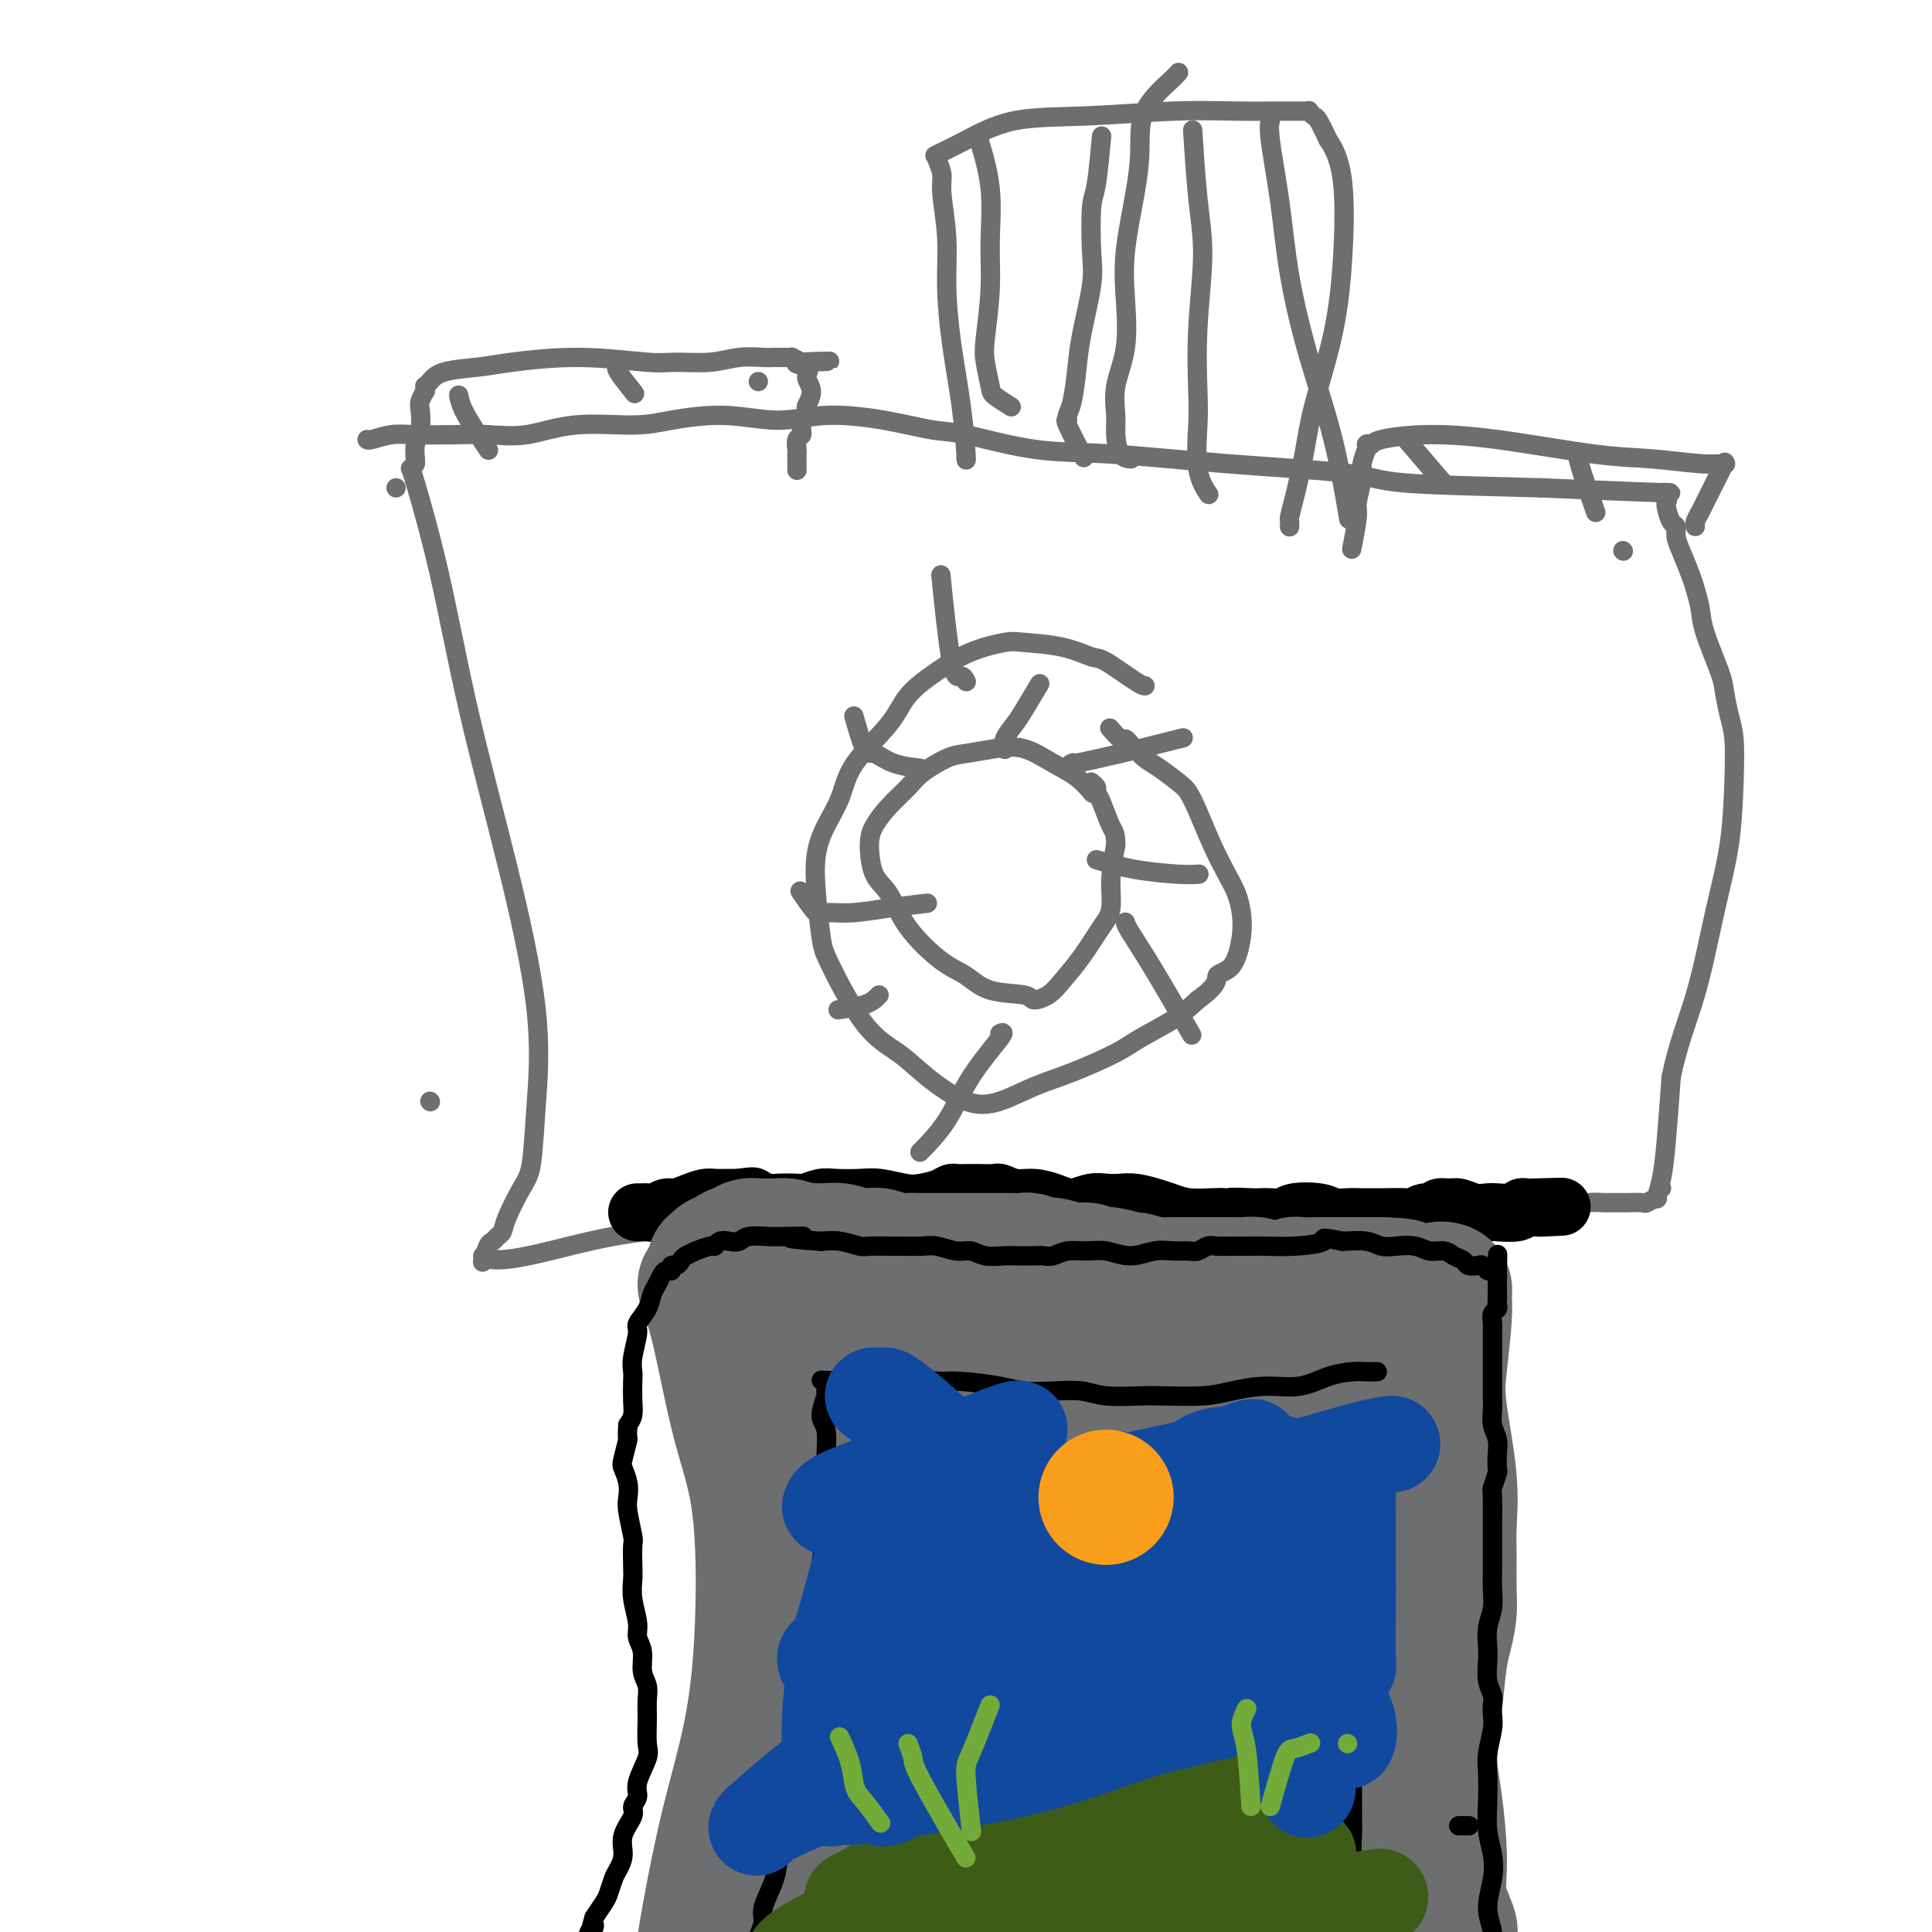 <svg viewBox='0 0 400 400' version='1.1' xmlns='http://www.w3.org/2000/svg' xmlns:xlink='http://www.w3.org/1999/xlink'><g fill='none' stroke='#6D6E70' stroke-width='4' stroke-linecap='round' stroke-linejoin='round'><path d='M82,101c0.000,0.000 0.000,0.000 0,0c0.000,0.000 0.000,0.000 0,0'/><path d='M336,114c0.000,0.000 0.100,0.100 0.1,0.1'/><path d='M344,246c0.000,0.000 0.000,0.000 0,0c0.000,0.000 0.000,0.000 0,0c0.000,0.000 0.000,0.000 0,0c0.000,-0.000 0.000,0.000 0,0c-0.000,0.000 0.000,0.000 0,0'/><path d='M89,228c0.000,0.000 0.100,0.100 0.1,0.1'/><path d='M85,97c-0.001,-0.017 -0.002,-0.034 0,0c0.002,0.034 0.007,0.120 0,0c-0.007,-0.120 -0.025,-0.446 1,3c1.025,3.446 3.095,10.664 5,19c1.905,8.336 3.646,17.791 6,28c2.354,10.209 5.319,21.172 8,32c2.681,10.828 5.076,21.520 6,30c0.924,8.480 0.378,14.748 0,20c-0.378,5.252 -0.588,9.487 -1,12c-0.412,2.513 -1.028,3.304 -2,5c-0.972,1.696 -2.302,4.298 -3,6c-0.698,1.702 -0.765,2.506 -1,3c-0.235,0.494 -0.637,0.679 -1,1c-0.363,0.321 -0.686,0.780 -1,1c-0.314,0.220 -0.620,0.203 -1,1c-0.380,0.797 -0.834,2.410 -1,3c-0.166,0.590 -0.045,0.159 0,0c0.045,-0.159 0.012,-0.045 0,0c-0.012,0.045 -0.003,0.022 0,0c0.003,-0.022 0.001,-0.045 0,0c-0.001,0.045 -0.000,0.156 0,0c0.000,-0.156 0.000,-0.578 0,-1'/><path d='M100,260c2.402,2.418 13.406,-1.038 22,-3c8.594,-1.962 14.776,-2.431 22,-3c7.224,-0.569 15.488,-1.237 24,-2c8.512,-0.763 17.270,-1.622 26,-2c8.730,-0.378 17.430,-0.274 26,0c8.570,0.274 17.010,0.720 25,1c7.990,0.280 15.529,0.394 22,1c6.471,0.606 11.872,1.703 17,2c5.128,0.297 9.983,-0.207 13,0c3.017,0.207 4.198,1.123 6,1c1.802,-0.123 4.227,-1.286 6,-2c1.773,-0.714 2.894,-0.979 4,-1c1.106,-0.021 2.196,0.201 3,0c0.804,-0.201 1.322,-0.824 2,-1c0.678,-0.176 1.517,0.097 3,0c1.483,-0.097 3.610,-0.562 5,-1c1.390,-0.438 2.044,-0.850 3,-1c0.956,-0.150 2.215,-0.040 3,0c0.785,0.040 1.097,0.010 1,0c-0.097,-0.010 -0.602,-0.002 0,0c0.602,0.002 2.313,-0.004 3,0c0.687,0.004 0.351,0.018 1,0c0.649,-0.018 2.282,-0.067 3,0c0.718,0.067 0.521,0.250 1,0c0.479,-0.250 1.634,-0.934 2,-1c0.366,-0.066 -0.056,0.488 0,0c0.056,-0.488 0.592,-2.016 1,-4c0.408,-1.984 0.688,-4.424 1,-8c0.312,-3.576 0.656,-8.288 1,-13'/><path d='M346,223c1.398,-6.867 3.395,-11.533 5,-17c1.605,-5.467 2.820,-11.735 4,-17c1.180,-5.265 2.327,-9.529 3,-14c0.673,-4.471 0.873,-9.150 1,-13c0.127,-3.850 0.181,-6.872 0,-9c-0.181,-2.128 -0.598,-3.363 -1,-5c-0.402,-1.637 -0.791,-3.678 -1,-5c-0.209,-1.322 -0.240,-1.927 -1,-4c-0.760,-2.073 -2.249,-5.616 -3,-8c-0.751,-2.384 -0.766,-3.611 -1,-5c-0.234,-1.389 -0.689,-2.940 -1,-4c-0.311,-1.060 -0.478,-1.630 -1,-3c-0.522,-1.370 -1.397,-3.540 -2,-5c-0.603,-1.460 -0.932,-2.209 -1,-3c-0.068,-0.791 0.125,-1.623 0,-2c-0.125,-0.377 -0.567,-0.300 -1,-1c-0.433,-0.700 -0.857,-2.177 -1,-3c-0.143,-0.823 -0.006,-0.990 0,-1c0.006,-0.010 -0.120,0.138 0,0c0.120,-0.138 0.486,-0.563 0,-1c-0.486,-0.437 -1.823,-0.887 -1,-1c0.823,-0.113 3.807,0.111 0,0c-3.807,-0.111 -14.403,-0.555 -25,-1'/><path d='M319,101c-9.798,-0.284 -21.792,-0.494 -28,-1c-6.208,-0.506 -6.628,-1.309 -12,-2c-5.372,-0.691 -15.696,-1.269 -25,-2c-9.304,-0.731 -17.589,-1.614 -24,-2c-6.411,-0.386 -10.949,-0.277 -16,-1c-5.051,-0.723 -10.615,-2.280 -14,-3c-3.385,-0.720 -4.592,-0.604 -7,-1c-2.408,-0.396 -6.019,-1.305 -10,-2c-3.981,-0.695 -8.333,-1.177 -12,-1c-3.667,0.177 -6.648,1.012 -10,1c-3.352,-0.012 -7.076,-0.871 -11,-1c-3.924,-0.129 -8.050,0.473 -11,1c-2.950,0.527 -4.725,0.978 -8,1c-3.275,0.022 -8.049,-0.386 -12,0c-3.951,0.386 -7.080,1.567 -10,2c-2.920,0.433 -5.630,0.120 -8,0c-2.370,-0.120 -4.400,-0.046 -7,0c-2.600,0.046 -5.768,0.065 -8,0c-2.232,-0.065 -3.526,-0.213 -5,0c-1.474,0.213 -3.128,0.788 -4,1c-0.872,0.212 -0.964,0.061 -1,0c-0.036,-0.061 -0.018,-0.030 0,0'/><path d='M237,142c0.060,-0.004 0.120,-0.008 0,0c-0.120,0.008 -0.420,0.027 -2,-1c-1.580,-1.027 -4.439,-3.099 -6,-4c-1.561,-0.901 -1.822,-0.629 -3,-1c-1.178,-0.371 -3.271,-1.384 -6,-2c-2.729,-0.616 -6.093,-0.834 -8,-1c-1.907,-0.166 -2.358,-0.281 -4,0c-1.642,0.281 -4.474,0.957 -7,2c-2.526,1.043 -4.745,2.451 -7,4c-2.255,1.549 -4.547,3.238 -6,5c-1.453,1.762 -2.067,3.595 -4,6c-1.933,2.405 -5.184,5.380 -7,8c-1.816,2.620 -2.196,4.883 -3,7c-0.804,2.117 -2.031,4.088 -3,6c-0.969,1.912 -1.679,3.764 -2,6c-0.321,2.236 -0.254,4.855 0,8c0.254,3.145 0.693,6.814 1,9c0.307,2.186 0.481,2.887 2,6c1.519,3.113 4.382,8.637 7,12c2.618,3.363 4.991,4.566 7,6c2.009,1.434 3.653,3.098 6,5c2.347,1.902 5.398,4.042 8,5c2.602,0.958 4.755,0.736 7,0c2.245,-0.736 4.582,-1.985 7,-3c2.418,-1.015 4.919,-1.797 8,-3c3.081,-1.203 6.743,-2.828 9,-4c2.257,-1.172 3.108,-1.893 5,-3c1.892,-1.107 4.826,-2.602 7,-4c2.174,-1.398 3.587,-2.699 5,-4'/><path d='M248,207c4.778,-3.411 3.723,-4.439 4,-5c0.277,-0.561 1.887,-0.655 3,-2c1.113,-1.345 1.729,-3.943 2,-6c0.271,-2.057 0.196,-3.575 0,-5c-0.196,-1.425 -0.514,-2.756 -1,-4c-0.486,-1.244 -1.140,-2.401 -2,-4c-0.860,-1.599 -1.928,-3.640 -3,-6c-1.072,-2.360 -2.149,-5.041 -3,-7c-0.851,-1.959 -1.474,-3.197 -2,-4c-0.526,-0.803 -0.953,-1.170 -2,-2c-1.047,-0.830 -2.715,-2.121 -4,-3c-1.285,-0.879 -2.189,-1.344 -3,-2c-0.811,-0.656 -1.531,-1.504 -2,-2c-0.469,-0.496 -0.686,-0.641 -1,-1c-0.314,-0.359 -0.723,-0.931 -1,-1c-0.277,-0.069 -0.421,0.366 -1,0c-0.579,-0.366 -1.594,-1.533 -2,-2c-0.406,-0.467 -0.203,-0.233 0,0'/><path d='M226,164c0.001,0.001 0.002,0.003 0,0c-0.002,-0.003 -0.008,-0.010 0,0c0.008,0.010 0.030,0.037 0,0c-0.030,-0.037 -0.113,-0.136 0,0c0.113,0.136 0.423,0.509 0,0c-0.423,-0.509 -1.579,-1.898 -3,-3c-1.421,-1.102 -3.105,-1.916 -5,-3c-1.895,-1.084 -3.999,-2.439 -6,-3c-2.001,-0.561 -3.899,-0.328 -6,0c-2.101,0.328 -4.403,0.751 -6,1c-1.597,0.249 -2.487,0.324 -4,1c-1.513,0.676 -3.649,1.952 -5,3c-1.351,1.048 -1.916,1.866 -3,3c-1.084,1.134 -2.688,2.583 -4,4c-1.312,1.417 -2.332,2.802 -3,4c-0.668,1.198 -0.984,2.208 -1,4c-0.016,1.792 0.266,4.366 1,6c0.734,1.634 1.918,2.329 3,4c1.082,1.671 2.063,4.317 4,7c1.937,2.683 4.832,5.403 7,7c2.168,1.597 3.609,2.072 5,3c1.391,0.928 2.731,2.307 5,3c2.269,0.693 5.467,0.698 7,1c1.533,0.302 1.401,0.902 2,1c0.599,0.098 1.930,-0.306 3,-1c1.070,-0.694 1.880,-1.677 3,-3c1.120,-1.323 2.552,-2.984 4,-5c1.448,-2.016 2.914,-4.386 4,-6c1.086,-1.614 1.792,-2.473 2,-4c0.208,-1.527 -0.084,-3.722 0,-6c0.084,-2.278 0.542,-4.639 1,-7'/><path d='M231,175c0.032,-2.643 -0.387,-2.750 -1,-4c-0.613,-1.250 -1.418,-3.641 -2,-5c-0.582,-1.359 -0.940,-1.685 -1,-2c-0.060,-0.315 0.180,-0.621 0,-1c-0.180,-0.379 -0.779,-0.833 -1,-1c-0.221,-0.167 -0.063,-0.048 0,0c0.063,0.048 0.032,0.024 0,0'/><path d='M215,142c-0.079,0.133 -0.158,0.265 0,0c0.158,-0.265 0.554,-0.929 0,0c-0.554,0.929 -2.057,3.451 -3,5c-0.943,1.549 -1.325,2.127 -2,3c-0.675,0.873 -1.643,2.043 -2,3c-0.357,0.957 -0.102,1.702 0,2c0.102,0.298 0.051,0.149 0,0'/><path d='M222,158c0.144,-0.057 0.289,-0.114 0,0c-0.289,0.114 -1.011,0.398 1,0c2.011,-0.398 6.756,-1.478 9,-2c2.244,-0.522 1.989,-0.487 4,-1c2.011,-0.513 6.289,-1.575 8,-2c1.711,-0.425 0.856,-0.212 0,0'/><path d='M227,178c2.482,0.732 4.964,1.464 8,2c3.036,0.536 6.625,0.875 9,1c2.375,0.125 3.536,0.036 4,0c0.464,-0.036 0.232,-0.018 0,0'/><path d='M233,191c0.005,0.021 0.009,0.043 0,0c-0.009,-0.043 -0.033,-0.150 0,0c0.033,0.150 0.122,0.556 1,2c0.878,1.444 2.544,3.927 5,8c2.456,4.073 5.702,9.735 7,12c1.298,2.265 0.649,1.132 0,0'/><path d='M207,214c0.568,-0.258 1.136,-0.517 0,1c-1.136,1.517 -3.974,4.809 -6,8c-2.026,3.191 -3.238,6.282 -5,9c-1.762,2.718 -4.075,5.062 -5,6c-0.925,0.938 -0.463,0.469 0,0'/><path d='M182,206c-0.702,0.732 -1.405,1.464 -3,2c-1.595,0.536 -4.083,0.875 -5,1c-0.917,0.125 -0.262,0.036 0,0c0.262,-0.036 0.131,-0.018 0,0'/><path d='M192,187c-2.617,0.301 -5.234,0.602 -8,1c-2.766,0.398 -5.680,0.894 -8,1c-2.320,0.106 -4.044,-0.178 -5,0c-0.956,0.178 -1.142,0.817 -2,0c-0.858,-0.817 -2.388,-3.091 -3,-4c-0.612,-0.909 -0.306,-0.455 0,0'/><path d='M190,159c0.457,0.048 0.914,0.096 0,0c-0.914,-0.096 -3.198,-0.335 -5,-1c-1.802,-0.665 -3.122,-1.756 -4,-2c-0.878,-0.244 -1.313,0.357 -2,-1c-0.687,-1.357 -1.625,-4.674 -2,-6c-0.375,-1.326 -0.188,-0.663 0,0'/><path d='M200,141c0.000,0.001 0.001,0.002 0,0c-0.001,-0.002 -0.002,-0.005 0,0c0.002,0.005 0.009,0.020 0,0c-0.009,-0.020 -0.034,-0.075 0,0c0.034,0.075 0.128,0.280 0,0c-0.128,-0.280 -0.478,-1.044 -1,-1c-0.522,0.044 -1.218,0.896 -2,-3c-0.782,-3.896 -1.652,-12.542 -2,-16c-0.348,-3.458 -0.174,-1.729 0,0'/><path d='M86,96c-0.001,0.003 -0.001,0.006 0,0c0.001,-0.006 0.004,-0.019 0,0c-0.004,0.019 -0.015,0.072 0,0c0.015,-0.072 0.056,-0.270 0,-1c-0.056,-0.730 -0.207,-1.993 0,-3c0.207,-1.007 0.773,-1.757 1,-3c0.227,-1.243 0.113,-2.978 0,-4c-0.113,-1.022 -0.227,-1.331 0,-2c0.227,-0.669 0.795,-1.698 1,-2c0.205,-0.302 0.046,0.123 0,0c-0.046,-0.123 0.020,-0.792 0,-1c-0.020,-0.208 -0.127,0.047 0,0c0.127,-0.047 0.487,-0.396 1,-1c0.513,-0.604 1.180,-1.465 3,-2c1.820,-0.535 4.795,-0.746 7,-1c2.205,-0.254 3.642,-0.550 7,-1c3.358,-0.450 8.637,-1.052 14,-1c5.363,0.052 10.809,0.760 14,1c3.191,0.240 4.126,0.012 6,0c1.874,-0.012 4.687,0.193 7,0c2.313,-0.193 4.125,-0.784 6,-1c1.875,-0.216 3.811,-0.058 5,0c1.189,0.058 1.629,0.016 2,0c0.371,-0.016 0.672,-0.005 1,0c0.328,0.005 0.682,0.004 1,0c0.318,-0.004 0.601,-0.011 1,0c0.399,0.011 0.915,0.042 1,0c0.085,-0.042 -0.261,-0.155 0,0c0.261,0.155 1.131,0.577 2,1'/><path d='M166,75c11.382,-0.347 2.835,-0.215 0,0c-2.835,0.215 0.040,0.514 1,1c0.960,0.486 0.004,1.159 0,2c-0.004,0.841 0.942,1.850 1,3c0.058,1.150 -0.773,2.439 -1,3c-0.227,0.561 0.149,0.392 0,1c-0.149,0.608 -0.825,1.992 -1,3c-0.175,1.008 0.149,1.640 0,2c-0.149,0.360 -0.772,0.447 -1,1c-0.228,0.553 -0.061,1.571 0,2c0.061,0.429 0.016,0.269 0,1c-0.016,0.731 -0.005,2.352 0,3c0.005,0.648 0.002,0.324 0,0'/><path d='M95,82c-0.003,-0.015 -0.005,-0.030 0,0c0.005,0.030 0.019,0.107 0,0c-0.019,-0.107 -0.071,-0.396 0,0c0.071,0.396 0.267,1.477 1,3c0.733,1.523 2.005,3.487 3,5c0.995,1.513 1.713,2.575 2,3c0.287,0.425 0.144,0.212 0,0'/><path d='M128,76c0.089,0.006 0.179,0.012 0,0c-0.179,-0.012 -0.625,-0.042 0,1c0.625,1.042 2.321,3.155 3,4c0.679,0.845 0.339,0.423 0,0'/><path d='M157,79c0.000,0.000 0.000,0.000 0,0c0.000,0.000 0.000,0.000 0,0c0.000,0.000 0.000,0.000 0,0'/><path d='M280,113c-0.122,0.624 -0.244,1.249 0,0c0.244,-1.249 0.854,-4.371 1,-6c0.146,-1.629 -0.171,-1.766 0,-3c0.171,-1.234 0.830,-3.564 1,-5c0.170,-1.436 -0.150,-1.978 0,-3c0.150,-1.022 0.771,-2.523 1,-3c0.229,-0.477 0.065,0.069 0,0c-0.065,-0.069 -0.030,-0.753 0,-1c0.030,-0.247 0.056,-0.056 0,0c-0.056,0.056 -0.194,-0.023 0,0c0.194,0.023 0.719,0.146 1,0c0.281,-0.146 0.317,-0.562 2,-1c1.683,-0.438 5.012,-0.898 9,-1c3.988,-0.102 8.635,0.155 15,1c6.365,0.845 14.447,2.280 20,3c5.553,0.720 8.575,0.726 12,1c3.425,0.274 7.252,0.817 10,1c2.748,0.183 4.417,0.008 5,0c0.583,-0.008 0.080,0.152 0,0c-0.080,-0.152 0.263,-0.615 0,0c-0.263,0.615 -1.131,2.307 -2,4'/><path d='M355,100c-0.718,1.432 -1.513,3.011 -2,4c-0.487,0.989 -0.666,1.389 -1,2c-0.334,0.611 -0.821,1.432 -1,2c-0.179,0.568 -0.048,0.884 0,1c0.048,0.116 0.014,0.033 0,0c-0.014,-0.033 -0.007,-0.017 0,0'/><path d='M292,92c0.179,0.208 0.357,0.417 0,0c-0.357,-0.417 -1.250,-1.458 0,0c1.250,1.458 4.643,5.417 6,7c1.357,1.583 0.679,0.792 0,0'/><path d='M327,94c0.089,0.042 0.179,0.083 0,0c-0.179,-0.083 -0.625,-0.292 0,2c0.625,2.292 2.321,7.083 3,9c0.679,1.917 0.339,0.958 0,0'/><path d='M200,95c0.004,0.028 0.009,0.057 0,0c-0.009,-0.057 -0.031,-0.199 0,0c0.031,0.199 0.114,0.739 0,-1c-0.114,-1.739 -0.427,-5.757 -1,-10c-0.573,-4.243 -1.406,-8.711 -2,-13c-0.594,-4.289 -0.947,-8.399 -1,-12c-0.053,-3.601 0.196,-6.692 0,-10c-0.196,-3.308 -0.836,-6.834 -1,-9c-0.164,-2.166 0.148,-2.971 0,-4c-0.148,-1.029 -0.756,-2.283 -1,-3c-0.244,-0.717 -0.123,-0.896 0,-1c0.123,-0.104 0.249,-0.132 0,0c-0.249,0.132 -0.872,0.424 0,0c0.872,-0.424 3.240,-1.564 6,-3c2.760,-1.436 5.911,-3.169 10,-4c4.089,-0.831 9.117,-0.758 15,-1c5.883,-0.242 12.623,-0.797 18,-1c5.377,-0.203 9.392,-0.054 13,0c3.608,0.054 6.808,0.014 9,0c2.192,-0.014 3.375,-0.000 4,0c0.625,0.000 0.692,-0.013 1,0c0.308,0.013 0.859,0.053 1,0c0.141,-0.053 -0.127,-0.200 0,0c0.127,0.200 0.650,0.746 1,1c0.350,0.254 0.529,0.215 1,1c0.471,0.785 1.236,2.392 2,4'/><path d='M275,29c1.591,2.260 2.568,4.911 3,9c0.432,4.089 0.319,9.616 0,15c-0.319,5.384 -0.846,10.626 -2,16c-1.154,5.374 -2.936,10.879 -4,15c-1.064,4.121 -1.409,6.859 -2,10c-0.591,3.141 -1.426,6.684 -2,9c-0.574,2.316 -0.886,3.405 -1,4c-0.114,0.595 -0.031,0.695 0,1c0.031,0.305 0.008,0.814 0,1c-0.008,0.186 -0.002,0.050 0,0c0.002,-0.050 0.001,-0.014 0,0c-0.001,0.014 -0.000,0.007 0,0'/><path d='M203,30c-0.229,-0.747 -0.457,-1.494 0,0c0.457,1.494 1.600,5.230 2,9c0.400,3.770 0.058,7.574 0,11c-0.058,3.426 0.167,6.475 0,10c-0.167,3.525 -0.727,7.526 -1,10c-0.273,2.474 -0.258,3.420 0,5c0.258,1.580 0.760,3.795 1,5c0.240,1.205 0.218,1.401 1,2c0.782,0.599 2.366,1.600 3,2c0.634,0.400 0.317,0.200 0,0'/><path d='M228,29c0.006,-0.067 0.012,-0.134 0,0c-0.012,0.134 -0.042,0.468 0,0c0.042,-0.468 0.157,-1.737 0,0c-0.157,1.737 -0.585,6.480 -1,9c-0.415,2.520 -0.818,2.817 -1,5c-0.182,2.183 -0.142,6.251 0,9c0.142,2.749 0.388,4.179 0,7c-0.388,2.821 -1.410,7.033 -2,10c-0.590,2.967 -0.750,4.688 -1,7c-0.250,2.312 -0.592,5.216 -1,7c-0.408,1.784 -0.883,2.448 -1,3c-0.117,0.552 0.123,0.993 0,1c-0.123,0.007 -0.610,-0.421 0,1c0.610,1.421 2.317,4.692 3,6c0.683,1.308 0.341,0.654 0,0'/><path d='M244,15c-0.306,0.357 -0.611,0.714 -2,2c-1.389,1.286 -3.861,3.501 -5,6c-1.139,2.499 -0.944,5.282 -1,8c-0.056,2.718 -0.362,5.373 -1,9c-0.638,3.627 -1.607,8.228 -2,12c-0.393,3.772 -0.211,6.717 0,10c0.211,3.283 0.451,6.904 0,10c-0.451,3.096 -1.592,5.667 -2,8c-0.408,2.333 -0.085,4.429 0,6c0.085,1.571 -0.070,2.617 0,4c0.070,1.383 0.365,3.103 1,4c0.635,0.897 1.610,0.971 2,1c0.390,0.029 0.195,0.015 0,0'/><path d='M247,28c0.020,0.323 0.040,0.646 0,0c-0.040,-0.646 -0.140,-2.259 0,0c0.140,2.259 0.521,8.392 1,13c0.479,4.608 1.054,7.691 1,12c-0.054,4.309 -0.739,9.845 -1,15c-0.261,5.155 -0.097,9.928 0,13c0.097,3.072 0.129,4.442 0,7c-0.129,2.558 -0.419,6.304 0,9c0.419,2.696 1.548,4.342 2,5c0.452,0.658 0.226,0.329 0,0'/><path d='M263,25c-0.014,0.040 -0.027,0.081 0,0c0.027,-0.081 0.095,-0.283 0,0c-0.095,0.283 -0.353,1.052 0,4c0.353,2.948 1.317,8.074 2,13c0.683,4.926 1.083,9.651 2,15c0.917,5.349 2.349,11.320 4,17c1.651,5.680 3.521,11.068 5,17c1.479,5.932 2.565,12.409 3,15c0.435,2.591 0.217,1.295 0,0'/></g>
<g fill='none' stroke='#000000' stroke-width='12' stroke-linecap='round' stroke-linejoin='round'><path d='M132,251c-0.000,-0.000 -0.000,-0.000 0,0c0.000,0.000 0.000,0.000 0,0c-0.000,-0.000 -0.001,-0.000 0,0c0.001,0.000 0.003,0.000 0,0c-0.003,-0.000 -0.013,-0.000 0,0c0.013,0.000 0.048,0.001 0,0c-0.048,-0.001 -0.178,-0.004 0,0c0.178,0.004 0.666,0.016 1,0c0.334,-0.016 0.515,-0.060 1,0c0.485,0.060 1.275,0.222 2,0c0.725,-0.222 1.387,-0.830 2,-1c0.613,-0.170 1.179,0.098 2,0c0.821,-0.098 1.897,-0.562 3,-1c1.103,-0.438 2.234,-0.849 3,-1c0.766,-0.151 1.168,-0.041 2,0c0.832,0.041 2.095,0.012 3,0c0.905,-0.012 1.453,-0.006 2,0'/><path d='M153,248c3.763,-0.524 2.670,-0.336 3,0c0.330,0.336 2.084,0.818 3,1c0.916,0.182 0.995,0.063 2,0c1.005,-0.063 2.937,-0.069 4,0c1.063,0.069 1.259,0.214 2,0c0.741,-0.214 2.029,-0.786 3,-1c0.971,-0.214 1.627,-0.071 3,0c1.373,0.071 3.463,0.069 5,0c1.537,-0.069 2.520,-0.204 4,0c1.480,0.204 3.457,0.748 5,1c1.543,0.252 2.653,0.211 4,0c1.347,-0.211 2.929,-0.593 4,-1c1.071,-0.407 1.629,-0.841 2,-1c0.371,-0.159 0.556,-0.044 1,0c0.444,0.044 1.146,0.016 2,0c0.854,-0.016 1.859,-0.019 3,0c1.141,0.019 2.419,0.060 3,0c0.581,-0.060 0.465,-0.222 1,0c0.535,0.222 1.722,0.826 3,1c1.278,0.174 2.649,-0.083 4,0c1.351,0.083 2.683,0.506 4,1c1.317,0.494 2.620,1.060 4,1c1.380,-0.060 2.838,-0.745 4,-1c1.162,-0.255 2.029,-0.080 3,0c0.971,0.080 2.046,0.064 3,0c0.954,-0.064 1.785,-0.175 3,0c1.215,0.175 2.812,0.635 4,1c1.188,0.365 1.968,0.634 3,1c1.032,0.366 2.316,0.829 4,1c1.684,0.171 3.767,0.049 5,0c1.233,-0.049 1.617,-0.024 2,0'/><path d='M253,252c7.508,0.774 2.779,0.208 2,0c-0.779,-0.208 2.393,-0.059 4,0c1.607,0.059 1.648,0.029 2,0c0.352,-0.029 1.014,-0.057 2,0c0.986,0.057 2.297,0.197 3,0c0.703,-0.197 0.797,-0.732 2,-1c1.203,-0.268 3.515,-0.268 5,0c1.485,0.268 2.143,0.804 3,1c0.857,0.196 1.914,0.052 3,0c1.086,-0.052 2.202,-0.013 3,0c0.798,0.013 1.277,-0.001 2,0c0.723,0.001 1.689,0.015 3,0c1.311,-0.015 2.966,-0.060 4,0c1.034,0.060 1.446,0.227 2,0c0.554,-0.227 1.250,-0.846 2,-1c0.750,-0.154 1.554,0.159 2,0c0.446,-0.159 0.532,-0.789 1,-1c0.468,-0.211 1.316,-0.004 2,0c0.684,0.004 1.203,-0.194 2,0c0.797,0.194 1.873,0.780 3,1c1.127,0.220 2.306,0.073 3,0c0.694,-0.073 0.904,-0.072 2,0c1.096,0.072 3.077,0.215 4,0c0.923,-0.215 0.787,-0.790 1,-1c0.213,-0.210 0.775,-0.056 1,0c0.225,0.056 0.113,0.015 0,0c-0.113,-0.015 -0.226,-0.004 0,0c0.226,0.004 0.792,0.001 1,0c0.208,-0.001 0.060,-0.000 0,0c-0.060,0.000 -0.030,0.000 0,0'/><path d='M317,250c10.622,-0.311 5.178,-0.089 3,0c-2.178,0.089 -1.089,0.044 0,0'/></g>
<g fill='none' stroke='#6D6E70' stroke-width='28' stroke-linecap='round' stroke-linejoin='round'><path d='M148,263c0.000,-0.000 0.000,-0.000 0,0c-0.000,0.000 -0.000,0.001 0,0c0.000,-0.001 0.000,-0.004 0,0c-0.000,0.004 -0.001,0.015 0,0c0.001,-0.015 0.004,-0.057 0,0c-0.004,0.057 -0.015,0.212 0,0c0.015,-0.212 0.055,-0.793 0,-1c-0.055,-0.207 -0.207,-0.042 0,0c0.207,0.042 0.773,-0.041 1,0c0.227,0.041 0.115,0.204 0,0c-0.115,-0.204 -0.234,-0.777 0,-1c0.234,-0.223 0.823,-0.097 1,0c0.177,0.097 -0.056,0.166 0,0c0.056,-0.166 0.401,-0.566 1,-1c0.599,-0.434 1.452,-0.901 2,-1c0.548,-0.099 0.791,0.170 1,0c0.209,-0.170 0.383,-0.777 1,-1c0.617,-0.223 1.675,-0.060 2,0c0.325,0.060 -0.084,0.016 0,0c0.084,-0.016 0.662,-0.004 1,0c0.338,0.004 0.435,0.000 1,0c0.565,-0.000 1.598,0.004 2,0c0.402,-0.004 0.173,-0.015 0,0c-0.173,0.015 -0.289,0.057 0,0c0.289,-0.057 0.985,-0.211 2,0c1.015,0.211 2.350,0.788 3,1c0.650,0.212 0.614,0.061 1,0c0.386,-0.061 1.193,-0.030 2,0'/><path d='M169,259c2.158,0.171 1.552,0.098 2,0c0.448,-0.098 1.951,-0.222 3,0c1.049,0.222 1.645,0.791 2,1c0.355,0.209 0.468,0.060 1,0c0.532,-0.060 1.484,-0.030 2,0c0.516,0.030 0.598,0.061 1,0c0.402,-0.061 1.124,-0.212 2,0c0.876,0.212 1.905,0.789 3,1c1.095,0.211 2.258,0.057 3,0c0.742,-0.057 1.065,-0.015 2,0c0.935,0.015 2.482,0.004 4,0c1.518,-0.004 3.009,-0.001 4,0c0.991,0.001 1.484,0.000 2,0c0.516,-0.000 1.057,-0.000 2,0c0.943,0.000 2.288,0.000 3,0c0.712,-0.000 0.792,-0.001 1,0c0.208,0.001 0.546,0.004 1,0c0.454,-0.004 1.024,-0.015 2,0c0.976,0.015 2.357,0.055 3,0c0.643,-0.055 0.549,-0.207 1,0c0.451,0.207 1.448,0.772 2,1c0.552,0.228 0.658,0.117 1,0c0.342,-0.117 0.921,-0.241 2,0c1.079,0.241 2.657,0.848 4,1c1.343,0.152 2.452,-0.152 3,0c0.548,0.152 0.537,0.758 1,1c0.463,0.242 1.400,0.120 2,0c0.600,-0.120 0.862,-0.238 2,0c1.138,0.238 3.153,0.833 4,1c0.847,0.167 0.528,-0.095 1,0c0.472,0.095 1.736,0.548 3,1'/><path d='M238,266c10.870,1.083 3.546,0.290 1,0c-2.546,-0.290 -0.314,-0.078 1,0c1.314,0.078 1.709,0.021 2,0c0.291,-0.021 0.476,-0.006 1,0c0.524,0.006 1.386,0.001 2,0c0.614,-0.001 0.980,-0.000 2,0c1.020,0.000 2.695,-0.001 4,0c1.305,0.001 2.241,0.004 3,0c0.759,-0.004 1.342,-0.015 2,0c0.658,0.015 1.393,0.058 2,0c0.607,-0.058 1.088,-0.215 2,0c0.912,0.215 2.254,0.804 3,1c0.746,0.196 0.894,0.000 1,0c0.106,-0.000 0.170,0.196 1,0c0.830,-0.196 2.424,-0.785 3,-1c0.576,-0.215 0.132,-0.058 1,0c0.868,0.058 3.049,0.015 4,0c0.951,-0.015 0.673,-0.004 1,0c0.327,0.004 1.261,0.001 2,0c0.739,-0.001 1.284,-0.000 2,0c0.716,0.000 1.604,0.000 2,0c0.396,-0.000 0.301,-0.000 1,0c0.699,0.000 2.191,0.000 3,0c0.809,-0.000 0.935,-0.000 1,0c0.065,0.000 0.069,0.000 0,0c-0.069,-0.000 -0.211,-0.000 0,0c0.211,0.000 0.775,0.000 1,0c0.225,-0.000 0.113,-0.000 0,0'/><path d='M286,266c7.831,0.228 3.408,0.797 2,1c-1.408,0.203 0.200,0.040 1,0c0.800,-0.040 0.792,0.042 1,0c0.208,-0.042 0.632,-0.208 1,0c0.368,0.208 0.680,0.789 1,1c0.320,0.211 0.649,0.053 1,0c0.351,-0.053 0.725,-0.000 1,0c0.275,0.000 0.452,-0.053 1,0c0.548,0.053 1.467,0.210 2,0c0.533,-0.210 0.679,-0.788 1,-1c0.321,-0.212 0.818,-0.057 1,0c0.182,0.057 0.049,0.015 0,0c-0.049,-0.015 -0.013,-0.004 0,0c0.013,0.004 0.003,0.001 0,0c-0.003,-0.001 -0.001,-0.000 0,0c0.001,0.000 0.000,0.000 0,0c-0.000,-0.000 -0.000,-0.000 0,0'/><path d='M299,269c0.000,0.004 0.001,0.008 0,0c-0.001,-0.008 -0.003,-0.027 0,0c0.003,0.027 0.013,0.099 0,0c-0.013,-0.099 -0.048,-0.368 0,0c0.048,0.368 0.181,1.375 0,4c-0.181,2.625 -0.675,6.870 -1,10c-0.325,3.130 -0.480,5.145 0,9c0.480,3.855 1.593,9.552 2,14c0.407,4.448 0.106,7.649 0,10c-0.106,2.351 -0.017,3.854 0,6c0.017,2.146 -0.036,4.936 0,7c0.036,2.064 0.163,3.404 0,5c-0.163,1.596 -0.615,3.449 -1,5c-0.385,1.551 -0.701,2.801 -1,5c-0.299,2.199 -0.579,5.349 -1,9c-0.421,3.651 -0.981,7.805 -1,11c-0.019,3.195 0.503,5.431 1,9c0.497,3.569 0.970,8.471 1,12c0.030,3.529 -0.384,5.684 0,8c0.384,2.316 1.567,4.791 2,6c0.433,1.209 0.116,1.151 0,1c-0.116,-0.151 -0.031,-0.394 0,0c0.031,0.394 0.008,1.426 0,2c-0.008,0.574 -0.002,0.690 0,1c0.002,0.310 0.001,0.815 0,1c-0.001,0.185 -0.000,0.050 0,0c0.000,-0.050 0.000,-0.013 0,0c-0.000,0.013 -0.000,0.004 0,0c0.000,-0.004 0.000,-0.002 0,0'/><path d='M300,404c0.749,6.141 0.623,1.494 0,0c-0.623,-1.494 -1.743,0.166 -3,1c-1.257,0.834 -2.652,0.841 -4,1c-1.348,0.159 -2.648,0.469 -4,1c-1.352,0.531 -2.757,1.283 -4,2c-1.243,0.717 -2.324,1.400 -4,2c-1.676,0.600 -3.947,1.115 -6,2c-2.053,0.885 -3.887,2.138 -7,3c-3.113,0.862 -7.504,1.334 -13,3c-5.496,1.666 -12.095,4.525 -19,4c-6.905,-0.525 -14.116,-4.436 -17,-6c-2.884,-1.564 -1.442,-0.782 0,0'/><path d='M146,266c0.926,2.537 1.852,5.075 3,10c1.148,4.925 2.517,12.239 4,18c1.483,5.761 3.081,9.969 4,16c0.919,6.031 1.158,13.886 1,22c-0.158,8.114 -0.713,16.489 -2,24c-1.287,7.511 -3.304,14.160 -5,21c-1.696,6.840 -3.070,13.871 -4,19c-0.930,5.129 -1.416,8.355 -2,12c-0.584,3.645 -1.267,7.709 -2,12c-0.733,4.291 -1.516,8.810 -1,14c0.516,5.190 2.331,11.051 3,14c0.669,2.949 0.191,2.985 0,3c-0.191,0.015 -0.096,0.007 0,0'/><path d='M166,279c-0.099,0.411 -0.198,0.822 0,0c0.198,-0.822 0.694,-2.877 0,0c-0.694,2.877 -2.577,10.685 -4,19c-1.423,8.315 -2.385,17.135 -3,27c-0.615,9.865 -0.884,20.774 -1,33c-0.116,12.226 -0.081,25.768 0,38c0.081,12.232 0.207,23.153 0,30c-0.207,6.847 -0.749,9.619 -1,12c-0.251,2.381 -0.212,4.370 0,5c0.212,0.630 0.595,-0.100 1,-3c0.405,-2.900 0.830,-7.972 1,-10c0.170,-2.028 0.085,-1.014 0,0'/><path d='M186,293c-0.093,1.203 -0.185,2.407 -1,8c-0.815,5.593 -2.351,15.576 -4,24c-1.649,8.424 -3.411,15.290 -4,23c-0.589,7.710 -0.004,16.265 0,24c0.004,7.735 -0.574,14.650 -1,20c-0.426,5.350 -0.702,9.135 0,15c0.702,5.865 2.381,13.810 3,17c0.619,3.190 0.177,1.626 0,1c-0.177,-0.626 -0.088,-0.313 0,0'/><path d='M185,294c0.314,3.299 0.628,6.597 1,9c0.372,2.403 0.804,3.910 1,7c0.196,3.090 0.158,7.762 1,14c0.842,6.238 2.565,14.043 4,23c1.435,8.957 2.581,19.066 3,28c0.419,8.934 0.112,16.694 0,22c-0.112,5.306 -0.030,8.159 0,10c0.030,1.841 0.009,2.669 0,3c-0.009,0.331 -0.004,0.166 0,0'/><path d='M190,268c-0.018,-0.532 -0.036,-1.063 -1,3c-0.964,4.063 -2.875,12.721 -4,21c-1.125,8.279 -1.465,16.181 -2,26c-0.535,9.819 -1.267,21.557 -2,32c-0.733,10.443 -1.468,19.593 -2,29c-0.532,9.407 -0.862,19.072 -1,25c-0.138,5.928 -0.086,8.118 0,9c0.086,0.882 0.205,0.454 1,0c0.795,-0.454 2.265,-0.936 3,-10c0.735,-9.064 0.736,-26.709 1,-34c0.264,-7.291 0.790,-4.226 1,-3c0.210,1.226 0.105,0.613 0,0'/><path d='M183,304c-0.002,-1.296 -0.005,-2.593 0,-3c0.005,-0.407 0.017,0.074 0,0c-0.017,-0.074 -0.063,-0.705 0,0c0.063,0.705 0.236,2.744 0,11c-0.236,8.256 -0.881,22.729 -1,29c-0.119,6.271 0.288,4.340 -1,14c-1.288,9.660 -4.270,30.912 -6,42c-1.730,11.088 -2.208,12.011 -2,10c0.208,-2.011 1.103,-6.955 2,-16c0.897,-9.045 1.795,-22.190 4,-36c2.205,-13.810 5.715,-28.283 9,-38c3.285,-9.717 6.343,-14.677 8,-17c1.657,-2.323 1.913,-2.011 2,-2c0.087,0.011 0.006,-0.281 0,-1c-0.006,-0.719 0.062,-1.865 1,0c0.938,1.865 2.745,6.741 2,14c-0.745,7.259 -4.043,16.902 -7,29c-2.957,12.098 -5.574,26.652 -7,39c-1.426,12.348 -1.662,22.489 -2,29c-0.338,6.511 -0.780,9.390 -1,11c-0.220,1.610 -0.219,1.950 0,2c0.219,0.050 0.655,-0.190 1,-6c0.345,-5.810 0.600,-17.191 1,-29c0.400,-11.809 0.947,-24.045 2,-37c1.053,-12.955 2.612,-26.627 4,-35c1.388,-8.373 2.604,-11.447 3,-13c0.396,-1.553 -0.030,-1.587 0,-1c0.030,0.587 0.515,1.793 1,3'/><path d='M196,303c0.801,-3.526 -1.196,10.660 -3,21c-1.804,10.340 -3.416,16.833 -5,24c-1.584,7.167 -3.142,15.008 -4,19c-0.858,3.992 -1.018,4.134 -1,4c0.018,-0.134 0.212,-0.544 0,0c-0.212,0.544 -0.831,2.043 -2,-1c-1.169,-3.043 -2.889,-10.627 -3,-20c-0.111,-9.373 1.386,-20.536 3,-31c1.614,-10.464 3.346,-20.228 5,-27c1.654,-6.772 3.229,-10.552 4,-13c0.771,-2.448 0.738,-3.564 1,-4c0.262,-0.436 0.819,-0.194 1,0c0.181,0.194 -0.014,0.338 0,0c0.014,-0.338 0.237,-1.158 2,1c1.763,2.158 5.067,7.293 7,13c1.933,5.707 2.494,11.987 3,18c0.506,6.013 0.958,11.758 1,17c0.042,5.242 -0.327,9.979 -1,14c-0.673,4.021 -1.650,7.325 -2,9c-0.350,1.675 -0.072,1.721 -1,2c-0.928,0.279 -3.061,0.792 -5,0c-1.939,-0.792 -3.684,-2.887 -4,-10c-0.316,-7.113 0.795,-19.243 3,-30c2.205,-10.757 5.503,-20.143 8,-26c2.497,-5.857 4.193,-8.187 5,-9c0.807,-0.813 0.724,-0.110 1,0c0.276,0.110 0.909,-0.373 2,4c1.091,4.373 2.640,13.600 2,22c-0.640,8.400 -3.469,15.971 -6,24c-2.531,8.029 -4.766,16.514 -7,25'/><path d='M200,349c-3.334,12.286 -5.169,18.499 -7,25c-1.831,6.501 -3.660,13.288 -5,19c-1.340,5.712 -2.193,10.350 -2,8c0.193,-2.350 1.431,-11.688 3,-22c1.569,-10.312 3.469,-21.597 6,-33c2.531,-11.403 5.692,-22.922 9,-32c3.308,-9.078 6.762,-15.713 8,-18c1.238,-2.287 0.259,-0.225 0,0c-0.259,0.225 0.202,-1.387 2,-1c1.798,0.387 4.932,2.774 6,9c1.068,6.226 0.070,16.290 -1,25c-1.070,8.710 -2.214,16.066 -3,24c-0.786,7.934 -1.216,16.448 -2,22c-0.784,5.552 -1.921,8.144 -3,11c-1.079,2.856 -2.098,5.978 -3,8c-0.902,2.022 -1.685,2.944 -2,3c-0.315,0.056 -0.162,-0.753 0,0c0.162,0.753 0.334,3.067 -1,1c-1.334,-2.067 -4.173,-8.516 -5,-18c-0.827,-9.484 0.357,-22.004 2,-34c1.643,-11.996 3.743,-23.468 6,-33c2.257,-9.532 4.671,-17.123 6,-21c1.329,-3.877 1.574,-4.042 2,-4c0.426,0.042 1.032,0.289 1,0c-0.032,-0.289 -0.702,-1.113 1,1c1.702,2.113 5.776,7.164 7,13c1.224,5.836 -0.401,12.456 -1,23c-0.599,10.544 -0.171,25.013 -1,37c-0.829,11.987 -2.914,21.494 -5,31'/><path d='M218,393c-1.172,7.692 -1.600,11.423 -2,13c-0.400,1.577 -0.770,0.999 -1,2c-0.230,1.001 -0.321,3.582 -1,-1c-0.679,-4.582 -1.947,-16.326 -2,-28c-0.053,-11.674 1.110,-23.278 3,-36c1.890,-12.722 4.506,-26.561 8,-37c3.494,-10.439 7.865,-17.478 10,-21c2.135,-3.522 2.034,-3.527 3,-4c0.966,-0.473 3.001,-1.413 4,-2c0.999,-0.587 0.964,-0.823 2,1c1.036,1.823 3.145,5.703 4,13c0.855,7.297 0.456,18.012 0,29c-0.456,10.988 -0.968,22.250 -1,32c-0.032,9.750 0.418,17.990 0,25c-0.418,7.010 -1.704,12.791 -2,15c-0.296,2.209 0.398,0.845 0,1c-0.398,0.155 -1.886,1.827 -4,2c-2.114,0.173 -4.852,-1.154 -8,-4c-3.148,-2.846 -6.706,-7.213 -9,-15c-2.294,-7.787 -3.324,-18.996 -3,-31c0.324,-12.004 2.001,-24.803 5,-35c2.999,-10.197 7.320,-17.793 10,-22c2.680,-4.207 3.720,-5.026 5,-6c1.280,-0.974 2.799,-2.102 4,-3c1.201,-0.898 2.085,-1.565 5,2c2.915,3.565 7.861,11.361 10,21c2.139,9.639 1.470,21.120 1,33c-0.470,11.880 -0.742,24.160 -2,34c-1.258,9.840 -3.502,17.240 -5,22c-1.498,4.760 -2.249,6.880 -3,9'/><path d='M249,402c-1.869,5.387 -2.541,3.355 -4,3c-1.459,-0.355 -3.706,0.965 -6,-1c-2.294,-1.965 -4.636,-7.217 -6,-15c-1.364,-7.783 -1.752,-18.097 0,-30c1.752,-11.903 5.642,-25.395 9,-37c3.358,-11.605 6.184,-21.323 9,-27c2.816,-5.677 5.622,-7.312 7,-8c1.378,-0.688 1.327,-0.429 2,-1c0.673,-0.571 2.070,-1.971 4,3c1.930,4.971 4.392,16.312 5,28c0.608,11.688 -0.637,23.722 -1,35c-0.363,11.278 0.157,21.798 0,31c-0.157,9.202 -0.991,17.085 -1,21c-0.009,3.915 0.808,3.863 1,5c0.192,1.137 -0.242,3.462 -1,-1c-0.758,-4.462 -1.839,-15.710 -2,-27c-0.161,-11.290 0.597,-22.621 2,-34c1.403,-11.379 3.452,-22.806 5,-31c1.548,-8.194 2.595,-13.155 3,-15c0.405,-1.845 0.166,-0.575 0,0c-0.166,0.575 -0.261,0.456 0,0c0.261,-0.456 0.877,-1.249 2,1c1.123,2.249 2.753,7.541 4,14c1.247,6.459 2.112,14.084 2,21c-0.112,6.916 -1.201,13.124 -2,20c-0.799,6.876 -1.307,14.420 -2,19c-0.693,4.580 -1.571,6.195 -2,7c-0.429,0.805 -0.408,0.802 -1,1c-0.592,0.198 -1.796,0.599 -3,1'/><path d='M273,385c-3.245,-0.072 -8.357,-4.752 -12,-12c-3.643,-7.248 -5.817,-17.064 -7,-27c-1.183,-9.936 -1.376,-19.993 -1,-27c0.376,-7.007 1.323,-10.964 2,-13c0.677,-2.036 1.086,-2.149 1,-2c-0.086,0.149 -0.667,0.562 0,0c0.667,-0.562 2.584,-2.099 5,0c2.416,2.099 5.333,7.833 7,16c1.667,8.167 2.085,18.765 0,28c-2.085,9.235 -6.674,17.107 -10,25c-3.326,7.893 -5.389,15.808 -7,20c-1.611,4.192 -2.771,4.662 -5,6c-2.229,1.338 -5.526,3.544 -8,5c-2.474,1.456 -4.125,2.164 -7,-1c-2.875,-3.164 -6.973,-10.198 -8,-20c-1.027,-9.802 1.017,-22.370 4,-34c2.983,-11.630 6.904,-22.322 10,-29c3.096,-6.678 5.368,-9.343 7,-12c1.632,-2.657 2.625,-5.306 4,-7c1.375,-1.694 3.132,-2.432 5,-3c1.868,-0.568 3.845,-0.965 5,-1c1.155,-0.035 1.487,0.293 2,1c0.513,0.707 1.209,1.792 3,4c1.791,2.208 4.679,5.538 6,8c1.321,2.462 1.074,4.055 1,6c-0.074,1.945 0.025,4.242 0,5c-0.025,0.758 -0.172,-0.023 0,0c0.172,0.023 0.665,0.852 -1,1c-1.665,0.148 -5.487,-0.383 -8,-1c-2.513,-0.617 -3.718,-1.319 -5,-4c-1.282,-2.681 -2.641,-7.340 -4,-12'/><path d='M252,305c-0.942,-3.284 -1.298,-5.494 0,-8c1.298,-2.506 4.249,-5.307 7,-7c2.751,-1.693 5.300,-2.276 8,-3c2.700,-0.724 5.550,-1.587 8,-2c2.450,-0.413 4.499,-0.376 6,0c1.501,0.376 2.454,1.090 3,1c0.546,-0.090 0.685,-0.986 1,0c0.315,0.986 0.804,3.853 1,5c0.196,1.147 0.098,0.573 0,0'/></g>
<g fill='none' stroke='#000000' stroke-width='4' stroke-linecap='round' stroke-linejoin='round'><path d='M302,378c0.833,0.000 1.667,0.000 2,0c0.333,0.000 0.167,0.000 0,0'/><path d='M309,407c0.000,-0.001 0.000,-0.003 0,0c-0.000,0.003 -0.000,0.010 0,0c0.000,-0.010 0.001,-0.039 0,0c-0.001,0.039 -0.005,0.144 0,0c0.005,-0.144 0.019,-0.537 0,-1c-0.019,-0.463 -0.071,-0.997 0,-2c0.071,-1.003 0.264,-2.475 0,-4c-0.264,-1.525 -0.985,-3.102 -1,-5c-0.015,-1.898 0.676,-4.118 1,-6c0.324,-1.882 0.282,-3.425 0,-5c-0.282,-1.575 -0.804,-3.181 -1,-5c-0.196,-1.819 -0.067,-3.852 0,-6c0.067,-2.148 0.070,-4.410 0,-6c-0.070,-1.590 -0.214,-2.508 0,-4c0.214,-1.492 0.786,-3.556 1,-5c0.214,-1.444 0.071,-2.266 0,-3c-0.071,-0.734 -0.071,-1.378 0,-2c0.071,-0.622 0.214,-1.222 0,-2c-0.214,-0.778 -0.786,-1.733 -1,-3c-0.214,-1.267 -0.072,-2.845 0,-4c0.072,-1.155 0.072,-1.887 0,-3c-0.072,-1.113 -0.215,-2.605 0,-4c0.215,-1.395 0.790,-2.691 1,-4c0.210,-1.309 0.056,-2.630 0,-4c-0.056,-1.370 -0.015,-2.790 0,-4c0.015,-1.210 0.004,-2.210 0,-3c-0.004,-0.790 -0.001,-1.368 0,-2c0.001,-0.632 0.001,-1.316 0,-2'/><path d='M309,318c-0.004,-14.451 -0.015,-6.080 0,-4c0.015,2.080 0.056,-2.131 0,-4c-0.056,-1.869 -0.210,-1.396 0,-2c0.210,-0.604 0.785,-2.286 1,-3c0.215,-0.714 0.072,-0.460 0,-1c-0.072,-0.540 -0.072,-1.875 0,-3c0.072,-1.125 0.215,-2.039 0,-3c-0.215,-0.961 -0.790,-1.968 -1,-3c-0.210,-1.032 -0.056,-2.088 0,-3c0.056,-0.912 0.015,-1.681 0,-2c-0.015,-0.319 -0.004,-0.189 0,-1c0.004,-0.811 0.001,-2.564 0,-3c-0.001,-0.436 -0.000,0.444 0,0c0.000,-0.444 0.000,-2.212 0,-3c-0.000,-0.788 0.000,-0.596 0,-1c-0.000,-0.404 -0.000,-1.404 0,-2c0.000,-0.596 0.000,-0.789 0,-1c-0.000,-0.211 -0.001,-0.442 0,-1c0.001,-0.558 0.004,-1.445 0,-2c-0.004,-0.555 -0.015,-0.779 0,-1c0.015,-0.221 0.057,-0.441 0,-1c-0.057,-0.559 -0.211,-1.458 0,-2c0.211,-0.542 0.789,-0.726 1,-1c0.211,-0.274 0.057,-0.638 0,-1c-0.057,-0.362 -0.015,-0.723 0,-1c0.015,-0.277 0.004,-0.469 0,-1c-0.004,-0.531 -0.001,-1.400 0,-2c0.001,-0.600 0.000,-0.931 0,-1c-0.000,-0.069 -0.000,0.123 0,0c0.000,-0.123 0.000,-0.562 0,-1'/><path d='M310,264c0.154,-8.355 0.038,-2.243 0,0c-0.038,2.243 0.000,0.615 0,0c-0.000,-0.615 -0.039,-0.218 0,0c0.039,0.218 0.155,0.255 0,0c-0.155,-0.255 -0.581,-0.804 -1,-1c-0.419,-0.196 -0.832,-0.039 -1,0c-0.168,0.039 -0.090,-0.041 0,0c0.090,0.041 0.194,0.204 0,0c-0.194,-0.204 -0.685,-0.775 -1,-1c-0.315,-0.225 -0.454,-0.103 -1,0c-0.546,0.103 -1.500,0.186 -2,0c-0.500,-0.186 -0.544,-0.642 -1,-1c-0.456,-0.358 -1.322,-0.618 -2,-1c-0.678,-0.382 -1.168,-0.886 -2,-1c-0.832,-0.114 -2.006,0.162 -3,0c-0.994,-0.162 -1.808,-0.762 -3,-1c-1.192,-0.238 -2.763,-0.115 -4,0c-1.237,0.115 -2.141,0.223 -3,0c-0.859,-0.223 -1.674,-0.778 -3,-1c-1.326,-0.222 -3.163,-0.111 -5,0'/><path d='M278,257c-5.581,-1.144 -3.532,-0.503 -4,0c-0.468,0.503 -3.452,0.867 -6,1c-2.548,0.133 -4.661,0.035 -6,0c-1.339,-0.035 -1.906,-0.005 -3,0c-1.094,0.005 -2.715,-0.013 -4,0c-1.285,0.013 -2.233,0.056 -3,0c-0.767,-0.056 -1.351,-0.213 -2,0c-0.649,0.213 -1.362,0.794 -2,1c-0.638,0.206 -1.202,0.037 -2,0c-0.798,-0.037 -1.829,0.057 -3,0c-1.171,-0.057 -2.480,-0.265 -4,0c-1.520,0.265 -3.250,1.003 -5,1c-1.750,-0.003 -3.519,-0.747 -5,-1c-1.481,-0.253 -2.675,-0.015 -4,0c-1.325,0.015 -2.781,-0.192 -4,0c-1.219,0.192 -2.201,0.783 -3,1c-0.799,0.217 -1.414,0.059 -2,0c-0.586,-0.059 -1.143,-0.020 -2,0c-0.857,0.020 -2.013,0.020 -3,0c-0.987,-0.020 -1.804,-0.062 -3,0c-1.196,0.062 -2.769,0.227 -4,0c-1.231,-0.227 -2.119,-0.845 -3,-1c-0.881,-0.155 -1.757,0.155 -3,0c-1.243,-0.155 -2.855,-0.774 -4,-1c-1.145,-0.226 -1.824,-0.060 -3,0c-1.176,0.060 -2.849,0.012 -4,0c-1.151,-0.012 -1.781,0.011 -3,0c-1.219,-0.011 -3.028,-0.054 -4,0c-0.972,0.054 -1.108,0.207 -2,0c-0.892,-0.207 -2.541,-0.773 -4,-1c-1.459,-0.227 -2.730,-0.113 -4,0'/><path d='M170,257c-10.674,-0.689 -5.360,-0.913 -4,-1c1.360,-0.087 -1.235,-0.037 -3,0c-1.765,0.037 -2.700,0.061 -4,0c-1.300,-0.061 -2.965,-0.209 -4,0c-1.035,0.209 -1.441,0.773 -2,1c-0.559,0.227 -1.272,0.117 -2,0c-0.728,-0.117 -1.472,-0.243 -2,0c-0.528,0.243 -0.842,0.853 -1,1c-0.158,0.147 -0.161,-0.168 -1,0c-0.839,0.168 -2.515,0.820 -3,1c-0.485,0.180 0.220,-0.110 0,0c-0.220,0.110 -1.365,0.622 -2,1c-0.635,0.378 -0.759,0.623 -1,1c-0.241,0.377 -0.600,0.886 -1,1c-0.400,0.114 -0.842,-0.166 -1,0c-0.158,0.166 -0.031,0.779 0,1c0.031,0.221 -0.033,0.051 0,0c0.033,-0.051 0.163,0.016 0,0c-0.163,-0.016 -0.620,-0.115 -1,0c-0.380,0.115 -0.684,0.444 -1,1c-0.316,0.556 -0.644,1.339 -1,2c-0.356,0.661 -0.740,1.198 -1,2c-0.260,0.802 -0.395,1.867 -1,3c-0.605,1.133 -1.679,2.332 -2,3c-0.321,0.668 0.110,0.804 0,2c-0.110,1.196 -0.761,3.451 -1,5c-0.239,1.549 -0.067,2.393 0,3c0.067,0.607 0.028,0.977 0,2c-0.028,1.023 -0.046,2.698 0,4c0.046,1.302 0.156,2.229 0,3c-0.156,0.771 -0.578,1.385 -1,2'/><path d='M130,295c-0.253,3.708 0.115,2.477 0,3c-0.115,0.523 -0.711,2.798 -1,4c-0.289,1.202 -0.270,1.331 0,2c0.270,0.669 0.790,1.878 1,3c0.210,1.122 0.109,2.156 0,3c-0.109,0.844 -0.225,1.499 0,3c0.225,1.501 0.791,3.849 1,5c0.209,1.151 0.060,1.106 0,2c-0.060,0.894 -0.031,2.728 0,4c0.031,1.272 0.065,1.981 0,3c-0.065,1.019 -0.229,2.349 0,4c0.229,1.651 0.850,3.625 1,5c0.150,1.375 -0.170,2.153 0,3c0.170,0.847 0.830,1.765 1,3c0.170,1.235 -0.151,2.789 0,4c0.151,1.211 0.775,2.079 1,3c0.225,0.921 0.053,1.895 0,3c-0.053,1.105 0.015,2.340 0,4c-0.015,1.660 -0.114,3.743 0,5c0.114,1.257 0.439,1.686 0,3c-0.439,1.314 -1.642,3.513 -2,5c-0.358,1.487 0.129,2.264 0,3c-0.129,0.736 -0.875,1.433 -1,2c-0.125,0.567 0.370,1.004 0,2c-0.370,0.996 -1.605,2.550 -2,4c-0.395,1.450 0.050,2.796 0,4c-0.050,1.204 -0.593,2.264 -1,3c-0.407,0.736 -0.676,1.146 -1,2c-0.324,0.854 -0.703,2.153 -1,3c-0.297,0.847 -0.514,1.242 -1,2c-0.486,0.758 -1.243,1.879 -2,3'/><path d='M123,397c-1.654,5.547 -0.290,2.915 0,2c0.290,-0.915 -0.496,-0.113 -1,1c-0.504,1.113 -0.727,2.537 -1,3c-0.273,0.463 -0.595,-0.033 -1,0c-0.405,0.033 -0.892,0.596 -1,1c-0.108,0.404 0.163,0.648 0,1c-0.163,0.352 -0.761,0.812 -1,1c-0.239,0.188 -0.120,0.106 0,0c0.120,-0.106 0.242,-0.235 0,0c-0.242,0.235 -0.850,0.834 -1,1c-0.150,0.166 0.156,-0.100 0,0c-0.156,0.100 -0.773,0.565 -1,1c-0.227,0.435 -0.065,0.838 0,1c0.065,0.162 0.032,0.081 0,0'/><path d='M285,284c0.001,-0.000 0.002,-0.000 0,0c-0.002,0.000 -0.006,0.000 0,0c0.006,-0.000 0.022,-0.000 0,0c-0.022,0.000 -0.083,0.002 0,0c0.083,-0.002 0.310,-0.007 0,0c-0.310,0.007 -1.157,0.025 -2,0c-0.843,-0.025 -1.680,-0.095 -3,0c-1.320,0.095 -3.122,0.355 -5,1c-1.878,0.645 -3.833,1.676 -6,2c-2.167,0.324 -4.548,-0.057 -7,0c-2.452,0.057 -4.977,0.552 -7,1c-2.023,0.448 -3.543,0.848 -6,1c-2.457,0.152 -5.849,0.055 -8,0c-2.151,-0.055 -3.061,-0.066 -5,0c-1.939,0.066 -4.906,0.211 -7,0c-2.094,-0.211 -3.316,-0.778 -5,-1c-1.684,-0.222 -3.830,-0.098 -6,0c-2.170,0.098 -4.365,0.169 -6,0c-1.635,-0.169 -2.711,-0.578 -5,-1c-2.289,-0.422 -5.792,-0.858 -8,-1c-2.208,-0.142 -3.120,0.011 -4,0c-0.880,-0.011 -1.729,-0.185 -3,0c-1.271,0.185 -2.963,0.729 -4,1c-1.037,0.271 -1.419,0.269 -2,0c-0.581,-0.269 -1.360,-0.804 -2,-1c-0.640,-0.196 -1.141,-0.053 -2,0c-0.859,0.053 -2.078,0.014 -3,0c-0.922,-0.014 -1.549,-0.004 -2,0c-0.451,0.004 -0.725,0.002 -1,0'/><path d='M176,286c-11.399,-0.463 -3.397,-0.121 -1,0c2.397,0.121 -0.812,0.022 -2,0c-1.188,-0.022 -0.356,0.033 0,0c0.356,-0.033 0.234,-0.153 0,0c-0.234,0.153 -0.581,0.580 -1,1c-0.419,0.420 -0.911,0.834 -1,1c-0.089,0.166 0.225,0.085 0,1c-0.225,0.915 -0.987,2.826 -1,4c-0.013,1.174 0.725,1.611 1,3c0.275,1.389 0.089,3.730 0,6c-0.089,2.270 -0.080,4.470 0,7c0.080,2.530 0.233,5.388 0,8c-0.233,2.612 -0.851,4.976 -1,7c-0.149,2.024 0.172,3.708 0,6c-0.172,2.292 -0.837,5.192 -1,8c-0.163,2.808 0.175,5.526 0,8c-0.175,2.474 -0.862,4.706 -1,7c-0.138,2.294 0.275,4.651 0,7c-0.275,2.349 -1.238,4.689 -2,7c-0.762,2.311 -1.322,4.594 -2,7c-0.678,2.406 -1.473,4.937 -2,7c-0.527,2.063 -0.786,3.660 -1,5c-0.214,1.340 -0.382,2.425 -1,4c-0.618,1.575 -1.686,3.641 -2,5c-0.314,1.359 0.126,2.011 0,3c-0.126,0.989 -0.817,2.317 -1,3c-0.183,0.683 0.143,0.722 0,1c-0.143,0.278 -0.755,0.794 -1,1c-0.245,0.206 -0.122,0.103 0,0'/><path d='M156,403c-2.000,7.167 -1.000,3.583 0,0'/><path d='M289,293c-0.001,0.005 -0.001,0.010 0,0c0.001,-0.010 0.004,-0.034 0,0c-0.004,0.034 -0.014,0.127 0,0c0.014,-0.127 0.053,-0.473 0,0c-0.053,0.473 -0.199,1.766 -1,4c-0.801,2.234 -2.256,5.408 -3,8c-0.744,2.592 -0.778,4.600 -1,8c-0.222,3.400 -0.634,8.191 -1,12c-0.366,3.809 -0.687,6.635 -1,9c-0.313,2.365 -0.620,4.268 -1,6c-0.380,1.732 -0.834,3.294 -1,6c-0.166,2.706 -0.044,6.556 0,10c0.044,3.444 0.011,6.481 0,9c-0.011,2.519 0.001,4.519 0,6c-0.001,1.481 -0.014,2.443 0,4c0.014,1.557 0.056,3.707 0,5c-0.056,1.293 -0.211,1.727 0,4c0.211,2.273 0.788,6.386 1,9c0.212,2.614 0.061,3.729 0,5c-0.061,1.271 -0.030,2.697 0,4c0.030,1.303 0.061,2.482 0,4c-0.061,1.518 -0.212,3.376 0,5c0.212,1.624 0.789,3.013 1,4c0.211,0.987 0.057,1.571 0,2c-0.057,0.429 -0.015,0.703 0,1c0.015,0.297 0.004,0.619 0,1c-0.004,0.381 -0.001,0.823 0,1c0.001,0.177 0.001,0.088 0,0'/></g>
<g fill='none' stroke='#3D5C18' stroke-width='20' stroke-linecap='round' stroke-linejoin='round'><path d='M284,393c-0.504,0.079 -1.007,0.157 0,0c1.007,-0.157 3.525,-0.550 0,0c-3.525,0.550 -13.091,2.042 -18,3c-4.909,0.958 -5.159,1.380 -7,2c-1.841,0.620 -5.271,1.437 -8,2c-2.729,0.563 -4.757,0.873 -6,1c-1.243,0.127 -1.701,0.070 -2,0c-0.299,-0.070 -0.441,-0.152 0,-1c0.441,-0.848 1.463,-2.462 3,-4c1.537,-1.538 3.590,-3.001 5,-4c1.410,-0.999 2.177,-1.536 3,-2c0.823,-0.464 1.702,-0.856 2,-1c0.298,-0.144 0.014,-0.039 0,0c-0.014,0.039 0.243,0.011 0,0c-0.243,-0.011 -0.986,-0.004 -5,1c-4.014,1.004 -11.297,3.005 -16,4c-4.703,0.995 -6.824,0.985 -12,2c-5.176,1.015 -13.406,3.056 -18,4c-4.594,0.944 -5.551,0.792 -7,1c-1.449,0.208 -3.388,0.777 -4,1c-0.612,0.223 0.104,0.101 0,0c-0.104,-0.101 -1.028,-0.181 2,-2c3.028,-1.819 10.008,-5.377 17,-8c6.992,-2.623 13.996,-4.312 21,-6'/><path d='M234,386c10.896,-2.926 18.136,-2.242 24,-2c5.864,0.242 10.353,0.041 12,0c1.647,-0.041 0.451,0.078 0,0c-0.451,-0.078 -0.156,-0.353 -3,0c-2.844,0.353 -8.828,1.334 -15,2c-6.172,0.666 -12.531,1.018 -17,2c-4.469,0.982 -7.049,2.596 -12,4c-4.951,1.404 -12.273,2.600 -17,4c-4.727,1.400 -6.858,3.006 -9,4c-2.142,0.994 -4.296,1.376 -6,2c-1.704,0.624 -2.957,1.491 -4,2c-1.043,0.509 -1.874,0.658 -2,0c-0.126,-0.658 0.453,-2.125 2,-4c1.547,-1.875 4.061,-4.157 9,-7c4.939,-2.843 12.302,-6.246 17,-8c4.698,-1.754 6.731,-1.858 11,-3c4.269,-1.142 10.775,-3.321 14,-4c3.225,-0.679 3.171,0.142 4,0c0.829,-0.142 2.541,-1.247 -1,0c-3.541,1.247 -12.336,4.846 -21,9c-8.664,4.154 -17.197,8.864 -25,12c-7.803,3.136 -14.877,4.699 -20,6c-5.123,1.301 -8.295,2.340 -10,3c-1.705,0.660 -1.941,0.940 -2,1c-0.059,0.060 0.061,-0.099 0,0c-0.061,0.099 -0.303,0.457 0,0c0.303,-0.457 1.152,-1.728 2,-3'/><path d='M165,406c-3.241,-0.179 3.658,-4.128 10,-7c6.342,-2.872 12.127,-4.668 18,-6c5.873,-1.332 11.834,-2.199 17,-3c5.166,-0.801 9.539,-1.534 12,-2c2.461,-0.466 3.011,-0.664 4,-1c0.989,-0.336 2.416,-0.811 3,-1c0.584,-0.189 0.325,-0.093 0,0c-0.325,0.093 -0.718,0.184 0,0c0.718,-0.184 2.545,-0.641 -1,1c-3.545,1.641 -12.463,5.381 -16,7c-3.537,1.619 -1.694,1.118 -1,1c0.694,-0.118 0.240,0.147 0,0c-0.240,-0.147 -0.266,-0.707 0,-1c0.266,-0.293 0.822,-0.318 4,-2c3.178,-1.682 8.976,-5.020 14,-7c5.024,-1.980 9.275,-2.603 12,-3c2.725,-0.397 3.926,-0.568 5,-1c1.074,-0.432 2.021,-1.123 1,-1c-1.021,0.123 -4.011,1.062 -7,2'/><path d='M240,382c-5.901,1.647 -17.652,5.266 -25,7c-7.348,1.734 -10.293,1.584 -15,2c-4.707,0.416 -11.176,1.397 -15,2c-3.824,0.603 -5.004,0.829 -6,1c-0.996,0.171 -1.810,0.286 -2,0c-0.190,-0.286 0.243,-0.973 0,-1c-0.243,-0.027 -1.160,0.604 0,0c1.160,-0.604 4.399,-2.445 7,-4c2.601,-1.555 4.563,-2.824 9,-4c4.437,-1.176 11.349,-2.261 16,-3c4.651,-0.739 7.042,-1.133 11,-2c3.958,-0.867 9.483,-2.205 14,-3c4.517,-0.795 8.025,-1.045 11,-2c2.975,-0.955 5.415,-2.615 6,-3c0.585,-0.385 -0.686,0.504 1,0c1.686,-0.504 6.327,-2.401 0,0c-6.327,2.401 -23.624,9.101 -33,12c-9.376,2.899 -10.830,1.996 -13,2c-2.170,0.004 -5.055,0.914 -8,2c-2.945,1.086 -5.950,2.349 -8,3c-2.050,0.651 -3.146,0.691 -4,1c-0.854,0.309 -1.467,0.889 -2,1c-0.533,0.111 -0.985,-0.246 1,-1c1.985,-0.754 6.408,-1.903 13,-3c6.592,-1.097 15.352,-2.141 23,-3c7.648,-0.859 14.185,-1.531 19,-2c4.815,-0.469 7.907,-0.734 11,-1'/><path d='M251,383c11.778,-1.614 8.723,-1.148 8,-1c-0.723,0.148 0.885,-0.022 1,0c0.115,0.022 -1.264,0.237 0,0c1.264,-0.237 5.172,-0.924 0,0c-5.172,0.924 -19.422,3.459 -27,5c-7.578,1.541 -8.483,2.087 -12,3c-3.517,0.913 -9.647,2.192 -13,3c-3.353,0.808 -3.930,1.144 -5,1c-1.070,-0.144 -2.634,-0.770 -4,-1c-1.366,-0.230 -2.533,-0.066 -3,0c-0.467,0.066 -0.233,0.033 0,0'/></g>
<g fill='none' stroke='#11499F' stroke-width='20' stroke-linecap='round' stroke-linejoin='round'><path d='M288,299c-0.004,0.000 -0.009,0.001 0,0c0.009,-0.001 0.030,-0.002 0,0c-0.030,0.002 -0.111,0.009 0,0c0.111,-0.009 0.416,-0.034 0,0c-0.416,0.034 -1.551,0.128 -5,1c-3.449,0.872 -9.210,2.521 -14,4c-4.790,1.479 -8.608,2.787 -12,4c-3.392,1.213 -6.357,2.332 -9,3c-2.643,0.668 -4.964,0.884 -6,1c-1.036,0.116 -0.787,0.132 -1,0c-0.213,-0.132 -0.888,-0.413 -1,-1c-0.112,-0.587 0.338,-1.482 1,-2c0.662,-0.518 1.535,-0.660 3,-2c1.465,-1.340 3.522,-3.879 6,-5c2.478,-1.121 5.376,-0.823 7,-1c1.624,-0.177 1.974,-0.828 2,-1c0.026,-0.172 -0.273,0.135 0,0c0.273,-0.135 1.117,-0.713 -1,0c-2.117,0.713 -7.195,2.715 -12,4c-4.805,1.285 -9.336,1.852 -13,3c-3.664,1.148 -6.460,2.877 -9,4c-2.540,1.123 -4.825,1.641 -6,2c-1.175,0.359 -1.239,0.558 -2,1c-0.761,0.442 -2.217,1.126 0,0c2.217,-1.126 8.109,-4.063 14,-7'/><path d='M230,307c2.286,-1.064 2.000,-0.725 0,0c-2.000,0.725 -5.716,1.837 -10,3c-4.284,1.163 -9.137,2.378 -13,3c-3.863,0.622 -6.735,0.652 -9,1c-2.265,0.348 -3.924,1.015 -5,1c-1.076,-0.015 -1.567,-0.713 -2,-1c-0.433,-0.287 -0.806,-0.162 -1,0c-0.194,0.162 -0.210,0.360 0,0c0.210,-0.360 0.647,-1.277 2,-3c1.353,-1.723 3.623,-4.253 7,-7c3.377,-2.747 7.861,-5.711 10,-7c2.139,-1.289 1.932,-0.903 2,-1c0.068,-0.097 0.412,-0.677 -4,1c-4.412,1.677 -13.578,5.612 -19,8c-5.422,2.388 -7.099,3.228 -9,4c-1.901,0.772 -4.026,1.476 -5,2c-0.974,0.524 -0.797,0.868 -1,1c-0.203,0.132 -0.785,0.052 -1,0c-0.215,-0.052 -0.063,-0.077 0,0c0.063,0.077 0.039,0.255 0,0c-0.039,-0.255 -0.091,-0.945 2,-2c2.091,-1.055 6.325,-2.476 10,-4c3.675,-1.524 6.789,-3.151 9,-4c2.211,-0.849 3.518,-0.921 4,-1c0.482,-0.079 0.138,-0.165 0,0c-0.138,0.165 -0.069,0.583 0,1'/><path d='M197,302c3.435,-0.366 0.524,3.218 -1,6c-1.524,2.782 -1.660,4.760 -2,6c-0.340,1.240 -0.884,1.741 -1,3c-0.116,1.259 0.195,3.275 0,4c-0.195,0.725 -0.895,0.157 -1,0c-0.105,-0.157 0.387,0.096 2,0c1.613,-0.096 4.347,-0.542 6,-1c1.653,-0.458 2.225,-0.926 3,-1c0.775,-0.074 1.752,0.248 2,0c0.248,-0.248 -0.233,-1.067 0,0c0.233,1.067 1.180,4.021 0,8c-1.180,3.979 -4.486,8.984 -7,13c-2.514,4.016 -4.234,7.045 -7,10c-2.766,2.955 -6.578,5.837 -9,8c-2.422,2.163 -3.455,3.607 -5,5c-1.545,1.393 -3.602,2.737 -4,3c-0.398,0.263 0.864,-0.553 0,0c-0.864,0.553 -3.854,2.474 0,0c3.854,-2.474 14.551,-9.344 20,-13c5.449,-3.656 5.652,-4.097 7,-5c1.348,-0.903 3.843,-2.268 5,-3c1.157,-0.732 0.976,-0.832 1,-1c0.024,-0.168 0.254,-0.406 1,-1c0.746,-0.594 2.009,-1.545 -1,1c-3.009,2.545 -10.288,8.584 -16,13c-5.712,4.416 -9.856,7.208 -14,10'/><path d='M176,367c-7.160,5.127 -9.559,5.946 -12,7c-2.441,1.054 -4.923,2.344 -6,3c-1.077,0.656 -0.750,0.678 -1,1c-0.250,0.322 -1.078,0.944 1,-1c2.078,-1.944 7.063,-6.452 12,-10c4.937,-3.548 9.827,-6.134 15,-9c5.173,-2.866 10.631,-6.011 15,-8c4.369,-1.989 7.650,-2.823 9,-3c1.350,-0.177 0.771,0.303 1,0c0.229,-0.303 1.267,-1.387 -1,1c-2.267,2.387 -7.840,8.246 -11,12c-3.160,3.754 -3.906,5.403 -6,7c-2.094,1.597 -5.536,3.144 -7,4c-1.464,0.856 -0.951,1.023 -1,1c-0.049,-0.023 -0.662,-0.236 -1,0c-0.338,0.236 -0.402,0.920 -1,-1c-0.598,-1.920 -1.731,-6.445 -1,-11c0.731,-4.555 3.327,-9.139 5,-13c1.673,-3.861 2.424,-7.000 4,-10c1.576,-3.000 3.977,-5.860 5,-7c1.023,-1.140 0.669,-0.560 2,-3c1.331,-2.440 4.346,-7.902 2,-4c-2.346,3.902 -10.055,17.166 -14,24c-3.945,6.834 -4.127,7.238 -5,9c-0.873,1.762 -2.436,4.881 -4,8'/><path d='M176,364c-3.967,7.364 -2.385,5.275 -2,5c0.385,-0.275 -0.425,1.263 -1,2c-0.575,0.737 -0.913,0.674 -1,1c-0.087,0.326 0.078,1.042 0,-2c-0.078,-3.042 -0.399,-9.841 0,-16c0.399,-6.159 1.518,-11.679 3,-17c1.482,-5.321 3.326,-10.445 5,-15c1.674,-4.555 3.177,-8.541 4,-11c0.823,-2.459 0.966,-3.389 1,-4c0.034,-0.611 -0.042,-0.901 0,-1c0.042,-0.099 0.202,-0.005 0,0c-0.202,0.005 -0.767,-0.079 -1,1c-0.233,1.079 -0.133,3.321 -1,6c-0.867,2.679 -2.701,5.794 -4,9c-1.299,3.206 -2.062,6.502 -3,10c-0.938,3.498 -2.052,7.196 -3,9c-0.948,1.804 -1.729,1.714 -2,2c-0.271,0.286 -0.030,0.950 0,1c0.030,0.050 -0.151,-0.513 2,-1c2.151,-0.487 6.634,-0.897 11,-2c4.366,-1.103 8.614,-2.898 12,-4c3.386,-1.102 5.908,-1.509 10,-2c4.092,-0.491 9.754,-1.065 14,-1c4.246,0.065 7.076,0.770 9,1c1.924,0.230 2.941,-0.015 4,0c1.059,0.015 2.160,0.290 2,1c-0.160,0.710 -1.580,1.855 -3,3'/><path d='M232,339c-2.071,1.564 -6.750,3.476 -11,5c-4.250,1.524 -8.073,2.662 -12,4c-3.927,1.338 -7.960,2.876 -10,4c-2.040,1.124 -2.089,1.833 -2,2c0.089,0.167 0.314,-0.209 0,0c-0.314,0.209 -1.167,1.002 -1,2c0.167,0.998 1.353,2.201 5,2c3.647,-0.201 9.756,-1.804 16,-3c6.244,-1.196 12.625,-1.984 18,-3c5.375,-1.016 9.746,-2.261 13,-3c3.254,-0.739 5.391,-0.971 6,-1c0.609,-0.029 -0.309,0.145 0,0c0.309,-0.145 1.846,-0.608 -2,0c-3.846,0.608 -13.074,2.288 -22,4c-8.926,1.712 -17.550,3.456 -24,6c-6.450,2.544 -10.727,5.889 -15,8c-4.273,2.111 -8.541,2.988 -12,4c-3.459,1.012 -6.109,2.158 -3,2c3.109,-0.158 11.976,-1.621 20,-3c8.024,-1.379 15.204,-2.673 23,-5c7.796,-2.327 16.208,-5.686 23,-8c6.792,-2.314 11.963,-3.581 15,-4c3.037,-0.419 3.939,0.011 5,0c1.061,-0.011 2.282,-0.461 0,0c-2.282,0.461 -8.065,1.835 -13,3c-4.935,1.165 -9.021,2.121 -12,3c-2.979,0.879 -4.851,1.680 -6,2c-1.149,0.320 -1.574,0.160 -2,0'/><path d='M229,360c-4.984,1.221 -0.945,0.274 0,0c0.945,-0.274 -1.205,0.125 -1,-2c0.205,-2.125 2.765,-6.772 5,-10c2.235,-3.228 4.144,-5.035 6,-8c1.856,-2.965 3.660,-7.089 5,-9c1.340,-1.911 2.215,-1.610 3,-2c0.785,-0.390 1.479,-1.471 3,-2c1.521,-0.529 3.867,-0.508 5,0c1.133,0.508 1.052,1.502 2,3c0.948,1.498 2.926,3.501 4,6c1.074,2.499 1.243,5.493 2,8c0.757,2.507 2.101,4.527 3,6c0.899,1.473 1.354,2.399 3,4c1.646,1.601 4.482,3.878 6,5c1.518,1.122 1.717,1.088 2,1c0.283,-0.088 0.649,-0.232 1,0c0.351,0.232 0.687,0.839 1,0c0.313,-0.839 0.602,-3.125 -1,-6c-1.602,-2.875 -5.094,-6.340 -9,-10c-3.906,-3.660 -8.226,-7.516 -11,-11c-2.774,-3.484 -4.000,-6.597 -5,-9c-1.000,-2.403 -1.772,-4.095 -2,-5c-0.228,-0.905 0.087,-1.023 0,-1c-0.087,0.023 -0.578,0.188 0,0c0.578,-0.188 2.224,-0.730 3,-1c0.776,-0.270 0.680,-0.269 2,2c1.320,2.269 4.055,6.807 6,12c1.945,5.193 3.099,11.041 4,15c0.901,3.959 1.550,6.027 2,9c0.450,2.973 0.700,6.849 1,9c0.300,2.151 0.650,2.575 1,3'/><path d='M270,367c1.268,5.942 0.437,2.796 0,1c-0.437,-1.796 -0.481,-2.243 -1,-3c-0.519,-0.757 -1.515,-1.825 -3,-5c-1.485,-3.175 -3.460,-8.457 -4,-14c-0.540,-5.543 0.356,-11.347 1,-16c0.644,-4.653 1.037,-8.154 1,-11c-0.037,-2.846 -0.505,-5.036 0,-7c0.505,-1.964 1.982,-3.703 2,-6c0.018,-2.297 -1.422,-5.153 0,0c1.422,5.153 5.705,18.313 8,25c2.295,6.687 2.601,6.900 3,8c0.399,1.100 0.892,3.087 1,4c0.108,0.913 -0.167,0.751 0,1c0.167,0.249 0.777,0.909 1,1c0.223,0.091 0.060,-0.389 0,-2c-0.060,-1.611 -0.016,-4.354 0,-8c0.016,-3.646 0.005,-8.193 0,-12c-0.005,-3.807 -0.004,-6.872 0,-9c0.004,-2.128 0.010,-3.320 0,-4c-0.010,-0.680 -0.038,-0.849 0,-1c0.038,-0.151 0.140,-0.283 0,0c-0.140,0.283 -0.522,0.981 -1,2c-0.478,1.019 -1.051,2.359 -3,5c-1.949,2.641 -5.275,6.584 -8,11c-2.725,4.416 -4.849,9.304 -8,13c-3.151,3.696 -7.329,6.199 -11,8c-3.671,1.801 -6.836,2.901 -10,4'/><path d='M238,352c-4.049,1.812 -3.671,0.343 -4,0c-0.329,-0.343 -1.367,0.440 -2,-3c-0.633,-3.440 -0.863,-11.105 0,-17c0.863,-5.895 2.818,-10.022 4,-13c1.182,-2.978 1.591,-4.807 2,-6c0.409,-1.193 0.819,-1.750 1,-2c0.181,-0.250 0.133,-0.193 0,0c-0.133,0.193 -0.351,0.520 -3,2c-2.649,1.480 -7.729,4.111 -11,6c-3.271,1.889 -4.734,3.036 -6,4c-1.266,0.964 -2.336,1.744 -3,2c-0.664,0.256 -0.922,-0.011 -1,0c-0.078,0.011 0.025,0.300 0,0c-0.025,-0.300 -0.178,-1.191 -4,-6c-3.822,-4.809 -11.314,-13.537 -15,-18c-3.686,-4.463 -3.566,-4.660 -5,-6c-1.434,-1.340 -4.422,-3.823 -6,-5c-1.578,-1.177 -1.747,-1.048 -2,-1c-0.253,0.048 -0.590,0.016 -1,0c-0.410,-0.016 -0.893,-0.015 -1,0c-0.107,0.015 0.164,0.042 0,0c-0.164,-0.042 -0.761,-0.155 1,1c1.761,1.155 5.881,3.577 10,6'/><path d='M192,296c2.821,2.024 4.875,3.583 8,6c3.125,2.417 7.321,5.690 9,7c1.679,1.310 0.839,0.655 0,0'/></g>
<g fill='none' stroke='#73AB3A' stroke-width='4' stroke-linecap='round' stroke-linejoin='round'><path d='M174,360c0.055,0.115 0.110,0.231 0,0c-0.110,-0.231 -0.386,-0.807 0,0c0.386,0.807 1.435,2.998 2,5c0.565,2.002 0.646,3.815 1,5c0.354,1.185 0.980,1.742 2,3c1.020,1.258 2.434,3.217 3,4c0.566,0.783 0.283,0.392 0,0'/><path d='M205,353c-1.548,3.958 -3.095,7.917 -4,10c-0.905,2.083 -1.167,2.292 -1,5c0.167,2.708 0.762,7.917 1,10c0.238,2.083 0.119,1.042 0,0'/><path d='M188,361c0.435,1.119 0.869,2.238 1,3c0.131,0.762 -0.042,1.167 2,5c2.042,3.833 6.298,11.095 8,14c1.702,2.905 0.851,1.452 0,0'/><path d='M259,374c-0.279,-4.596 -0.558,-9.193 -1,-12c-0.442,-2.807 -1.046,-3.825 -1,-5c0.046,-1.175 0.743,-2.509 1,-3c0.257,-0.491 0.073,-0.140 0,0c-0.073,0.140 -0.037,0.070 0,0'/><path d='M263,374c1.131,-4.030 2.262,-8.060 3,-10c0.738,-1.940 1.083,-1.792 2,-2c0.917,-0.208 2.405,-0.774 3,-1c0.595,-0.226 0.298,-0.113 0,0'/><path d='M279,361c0.000,0.000 0.000,0.000 0,0c0.000,0.000 0.000,0.000 0,0c-0.000,0.000 0.000,0.000 0,0'/></g>
<g fill='none' stroke='#F99E1B' stroke-width='28' stroke-linecap='round' stroke-linejoin='round'><path d='M229,310c0.000,0.000 0.000,0.000 0,0c0.000,0.000 0.000,0.000 0,0'/></g>
</svg>